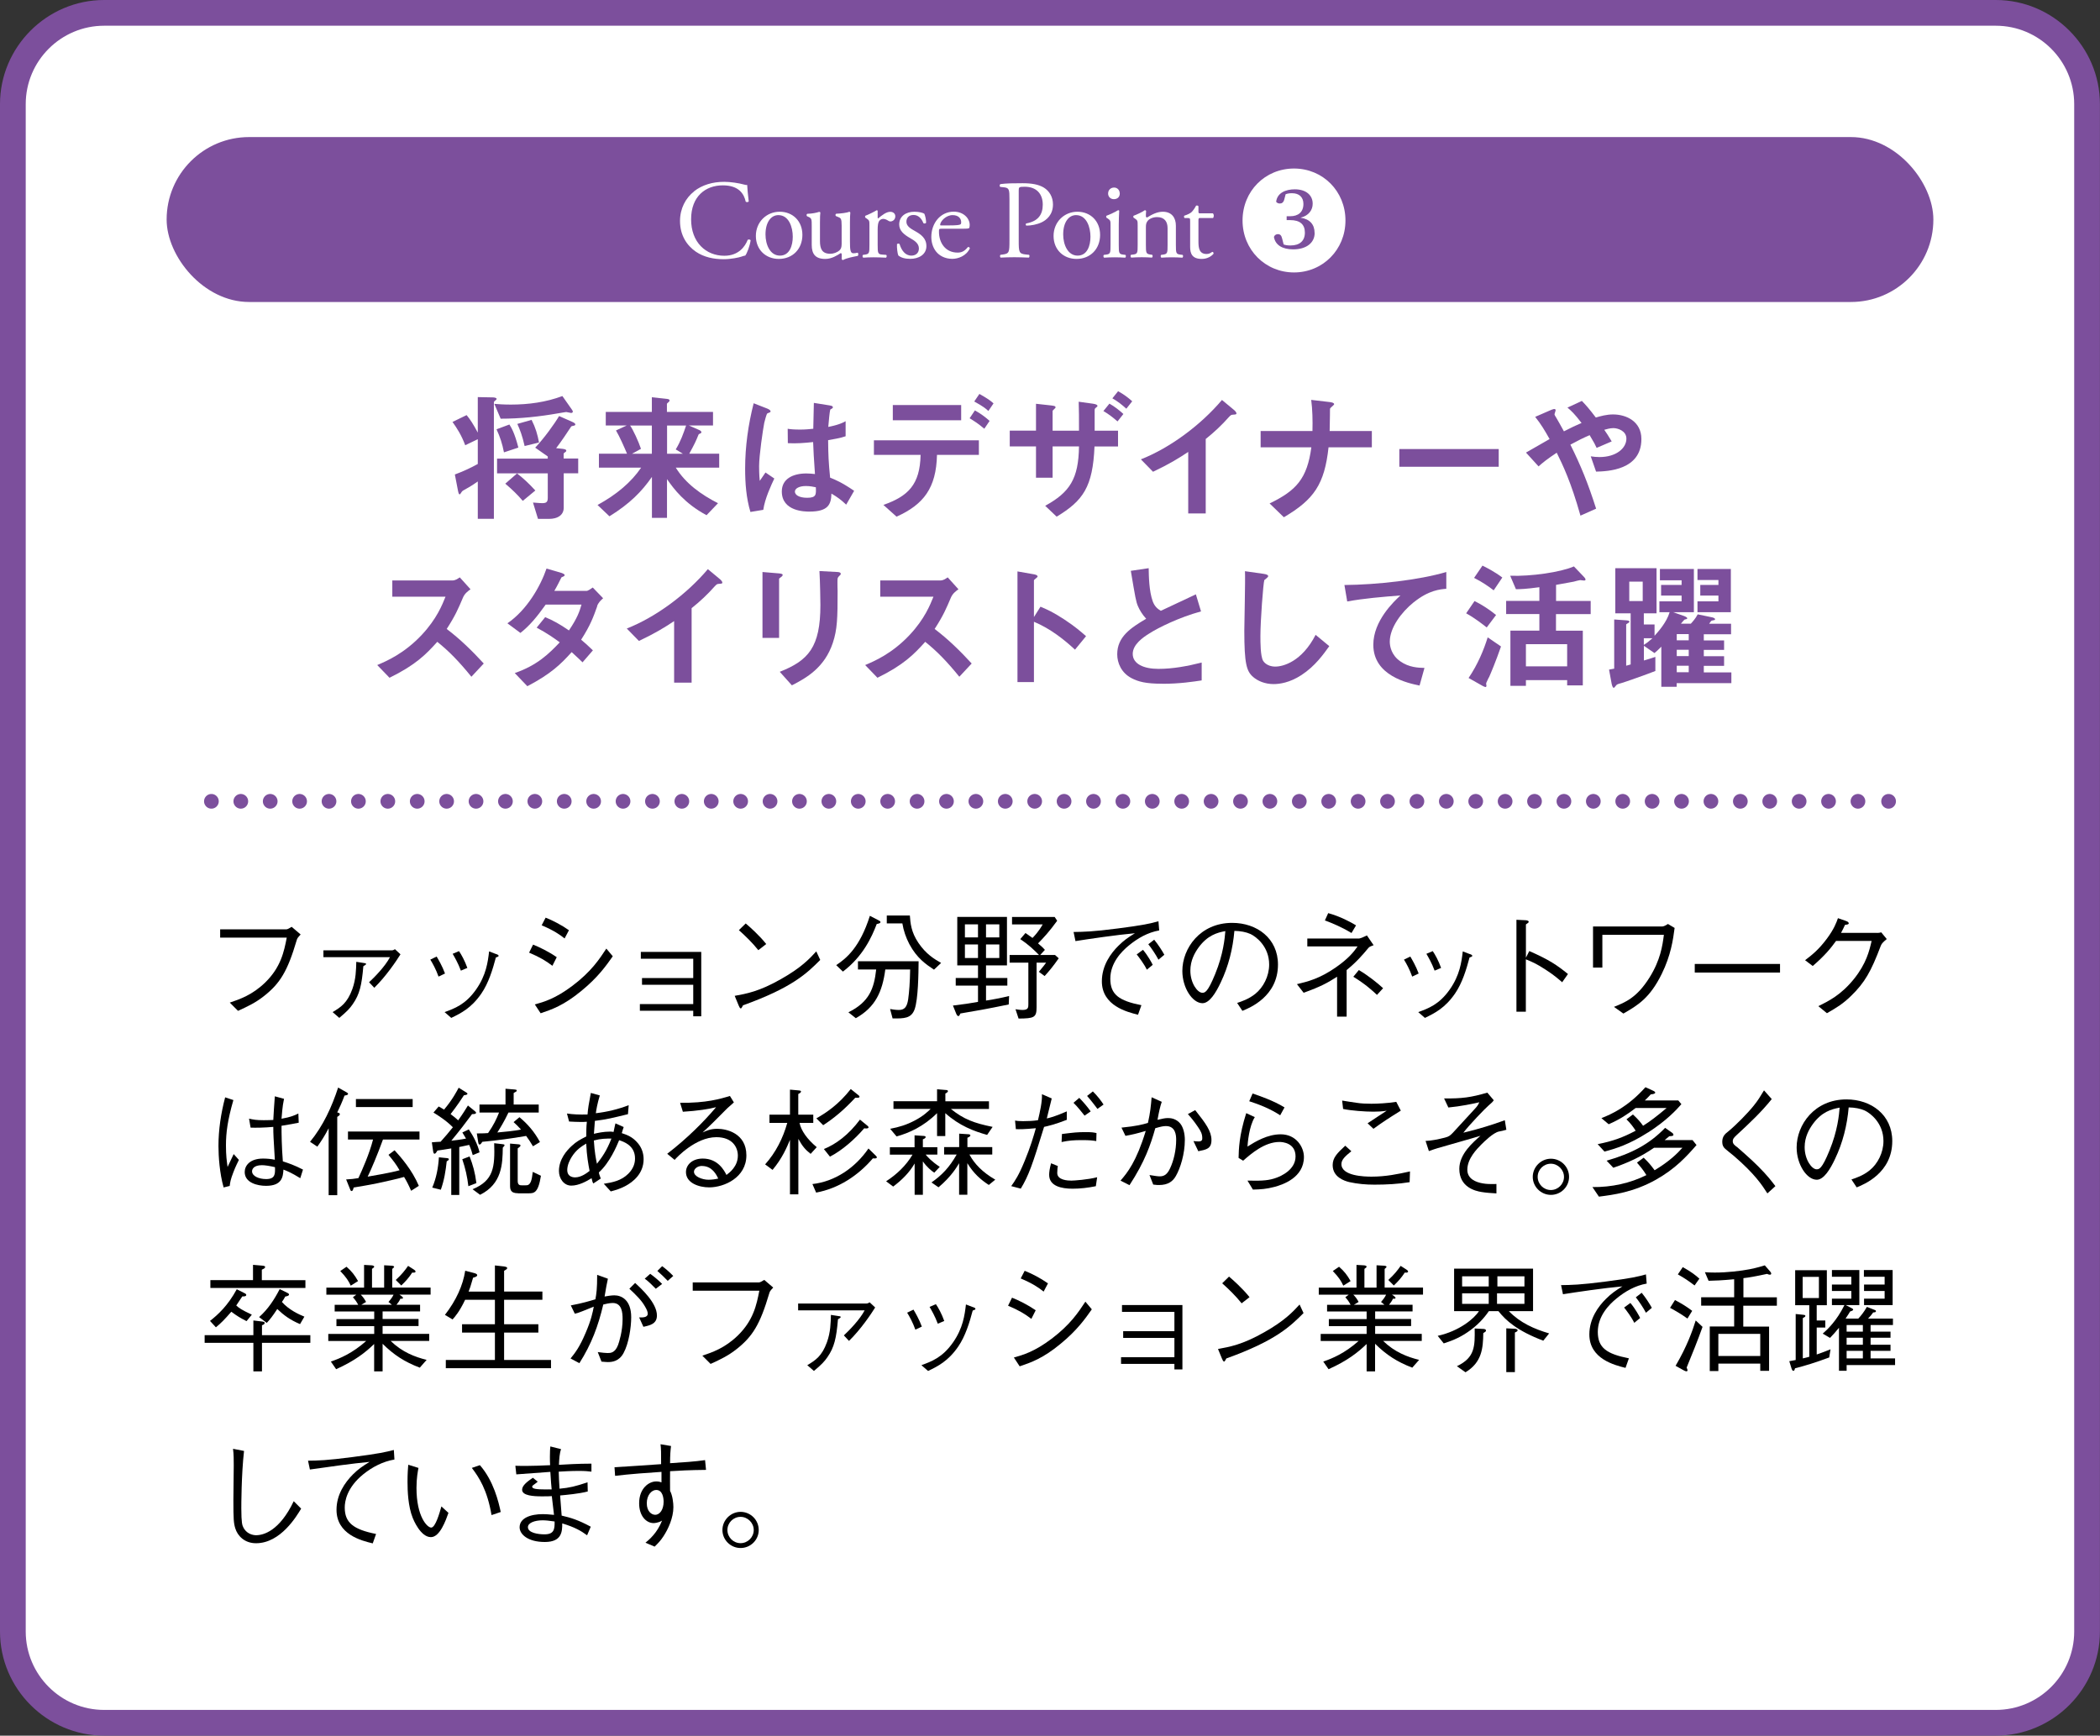 <?xml version="1.0" encoding="UTF-8"?><svg id="_レイヤー_2" xmlns="http://www.w3.org/2000/svg" viewBox="0 0 285.69 236.16"><rect x="0" y="0" width="285.69" height="236.16" fill="#333333" stroke="none"/><defs><style>.cls-1{stroke-dasharray:0 4;}.cls-1,.cls-2{fill:none;stroke:#7c4f9c;stroke-linecap:round;stroke-linejoin:round;stroke-width:2px;}.cls-3{fill:#fff;}.cls-4{fill:#7c4f9c;}</style></defs><g id="_修学館"><path class="cls-3" d="M14.17,1.75h257.34c6.86,0,12.42,5.57,12.42,12.42v207.81c0,6.86-5.57,12.42-12.42,12.42H14.17c-6.86,0-12.42-5.57-12.42-12.42V14.17C1.75,7.32,7.32,1.75,14.17,1.75Z"/><path class="cls-4" d="M271.51,3.5c5.89,0,10.67,4.79,10.67,10.67v207.82c0,5.89-4.79,10.67-10.67,10.67H14.17c-5.89,0-10.67-4.79-10.67-10.67V14.17c0-5.89,4.79-10.67,10.67-10.67h257.34M271.51,0H14.17C6.38,0,0,6.38,0,14.17v207.82c0,7.8,6.38,14.17,14.17,14.17h257.34c7.8,0,14.17-6.38,14.17-14.17V14.17c0-7.8-6.38-14.17-14.17-14.17h0Z"/><path class="cls-4" d="M67.42,54.46c-.11.1-.23.17-.23.29v15.84h-2.19v-5.08c-.46.32-.8.57-1.83,1.14-.23.13-.25.13-.34.25-.21.32-.23.36-.3.36-.13,0-.17-.27-.21-.42l-.44-2.28c.97-.36,2.02-.82,3.12-1.43v-3.37l-1.71.82c-.51-1.37-1.12-2.32-1.73-3.17l1.92-.93c.46.55.89,1.2,1.52,2.38v-4.83l2.03.04c.11,0,.53.02.53.21,0,.08-.08.13-.15.19ZM77.7,56.19c-.09,0-.59-.13-.67-.13s-.91.15-1.05.17c-2.6.46-5.23.74-7.87.74l-.86-2.02c.47.04,1.25.1,2.24.1,2.4,0,4.77-.32,7.02-1.16l1.29,1.84c.04.06.13.19.13.27,0,.17-.19.19-.25.19ZM68.56,61.55c-.23-1.2-.53-2.09-1.01-3.14l1.75-.65c.25.4.7,1.1,1.22,3.14l-1.96.65ZM76.69,64.4v4.68c0,1.06-.91,1.52-1.96,1.52h-1.54l-.68-2.22c1.01.08,1.08.08,1.27.08.51,0,.74-.13.74-.7v-3.35h-6.9v-2.01h6.9v-.29l-1.71-1.2c1.18-1.24,2.61-3.21,3.25-4.3l1.81.8c.3.13.4.25.4.34,0,.11-.08.15-.29.19-.19.04-.23.04-.27.09-.46.7-1.35,2.05-2.05,2.95l.87.09c.27.04.51.08.51.25,0,.09-.06.15-.13.19-.02.02-.23.15-.23.21v.67h1.98v2.01h-1.98ZM71.12,68.15c-.76-.88-1.35-1.46-2.38-2.34l1.6-1.39c.87.67,1.56,1.31,2.49,2.32l-1.71,1.41ZM71.37,60.68c-.32-1.41-.63-2.21-.99-3l1.94-.55c.55,1.1.8,1.96,1.01,3.08l-1.96.48Z"/><path class="cls-4" d="M91.94,63.64c1.35,2.17,3.46,3.67,5.74,4.83l-1.56,1.63c-2.98-1.6-4.45-3.57-5.38-4.91v5.27h-2.05v-5.57c-1.35,1.94-2.95,3.61-5.78,5.36l-1.62-1.54c2.62-1.43,4.6-3.12,5.93-5.08h-5.74v-1.9h3.82c-.34-.82-1.03-2.38-1.5-3.16l1.46-.68h-2.85v-1.84h6.27v-2l2.07.23c.21.02.34.08.34.21,0,.1-.08.17-.17.25-.13.11-.19.17-.19.23v1.08h6.27v1.84h-3.29l1.39.61c.1.04.32.15.32.32,0,.06-.06.11-.13.15-.21.09-.23.09-.27.19-.34.84-.51,1.22-1.25,2.57h4.07v1.9h-5.91ZM88.69,57.9h-2.97c.38.51,1.14,2.15,1.48,3.17l-1.22.67h2.7v-3.84ZM90.75,57.9v3.84h2.15l-.97-.59c.67-1.1,1.03-2.13,1.41-3.25h-2.58Z"/><path class="cls-4" d="M103.84,69.37l-1.75.29c-.57-1.9-.72-3.9-.72-5.89,0-3,.42-5.99,1.16-8.9l1.84.72c.06.02.46.19.46.38,0,.04-.02.1-.08.13s-.3.13-.36.15c-.13.1-.36,1.07-.42,1.29-.17.86-.7,4.43-.7,5.89,0,.21,0,1.22.09,2l.78-1.14,1.2.82c-.42.89-1.29,2.74-1.5,4.26ZM115.11,68.66c-.68-.65-1.2-1.03-2-1.5-.04,1.46-.42,2.45-3,2.45-.55,0-3.75,0-3.75-2.74,0-1.71,1.5-2.45,3.35-2.45.38,0,.78.04,1.16.08-.15-2.26-.21-3.06-.25-4.35-1.24.13-2.26.21-3.44.15l-.02-1.96c.34.06.82.11,1.71.11.72,0,1.24-.06,1.77-.11.04-1.43.04-1.63.08-3.52l2.13.34c.4.06.46.15.46.27,0,.1-.17.19-.36.3-.11.47-.17,1.31-.27,2.36.53-.11,1.63-.34,2.36-.78v2.05c-.78.27-1.77.42-2.38.53.02,2.05.06,2.97.27,5.1.74.3,1.56.63,3.27,1.79l-1.08,1.88ZM109.64,66.13c-.89,0-1.5.32-1.5.76s.55.84,1.67.84c1.25,0,1.22-.44,1.18-1.43-.29-.06-.78-.17-1.35-.17Z"/><path class="cls-4" d="M127.47,61.9c-.1,4.51-1.83,6.75-5.5,8.4l-1.79-1.6c3.35-1.18,4.98-2.74,5.06-6.81h-6.35v-1.98h14.28v1.98h-5.7ZM121.46,57.18v-2.07h9.3v2.07h-9.3ZM133.91,58.34c-.86-.74-1.5-1.12-2-1.43l.72-1.07c.84.48,1.33.84,2,1.43l-.72,1.06ZM134.46,55.92c-.32-.3-.68-.61-1.92-1.29l.7-1.03c1.25.7,1.62,1.01,1.92,1.29l-.7,1.03Z"/><path class="cls-4" d="M148.9,60.74c-.23,5.51-1.54,7.38-5.15,9.56l-1.56-1.48c3.35-1.84,4.54-3.67,4.6-8.08h-3.59v4.26h-2.26v-4.26h-3.57v-2.15h3.57v-3.65l2.09.23c.44.06.57.09.57.27,0,.1-.4.38-.4.48v2.68h3.59c0-1.73,0-2.83-.04-3.94l1.94.27c.4.06.61.15.61.3,0,.06,0,.09-.17.21-.19.15-.21.17-.21.44v2.72h3.18v2.15h-3.19ZM150.93,54.92c.7.4,1.31.87,1.9,1.41l-.8,1.01c-.61-.53-1.22-1.01-1.92-1.41l.82-1.01ZM152.11,53.23c.76.42,1.33.84,1.92,1.37l-.8,1.01c-.59-.53-1.18-1.01-1.9-1.41l.78-.97Z"/><path class="cls-4" d="M167.76,56.42c-.29.02-.32.06-.59.34-.95,1.08-2.01,2.07-3.14,2.97v10.13h-2.38v-8.37c-1.29.86-2.57,1.65-4.79,2.7l-1.65-1.69c3.97-1.56,8.16-4.68,11.03-8.08l1.65,1.37c.08.06.32.3.32.46,0,.13-.08.15-.46.17Z"/><path class="cls-4" d="M180.74,60.85c-.55,5.06-1.98,7.11-6.08,9.53l-1.94-1.88c3.63-1.75,5.11-3.37,5.68-7.64h-6.9v-2.21h7.05c.04-1.39,0-3-.17-4.24l2.55.3c.27.04.57.1.57.29,0,.1-.46.44-.53.55-.04.06-.04.15-.04.93,0,.04-.02,1.18-.04,2.17h5.74v2.21h-5.89Z"/><path class="cls-4" d="M190.37,63.51v-2.41h13.52v2.41h-13.52Z"/><path class="cls-4" d="M217.13,64.16l-.72-2.07c.38.06.8.1,1.18.1,2.28,0,3.67-1.2,3.67-2.51,0-1.05-1.16-1.43-1.77-1.43-.44,0-.97.15-1.24.23.27.36.57.86,1.01,1.58l-2.05.88c-.17-.38-.36-.76-.95-1.73-.93.4-1.46.67-2.62,1.29,1.43,2.89,2.36,5.15,3.5,8.71l-2.13.95c-1.29-4.6-2.42-6.92-3.23-8.56-1.29.86-1.86,1.31-2.47,1.86l-1.71-1.88c.27-.15.57-.32,3.21-1.84-.65-1.16-1.18-2.05-1.96-3.02l2.02-.88c.23-.09.76-.36.76-.02,0,.09-.15.47-.15.57,0,.08.19.36.25.47.13.19.7,1.24,1.03,1.83,1.03-.53,1.6-.8,2.4-1.14-.95-1.24-1.41-1.67-1.92-2.09l1.96-.91c.55.57.97,1.03,1.9,2.26.65-.19,1.46-.42,2.34-.42,1.81,0,3.86.95,3.86,3.35,0,4.26-4.66,4.39-6.14,4.43Z"/><path class="cls-4" d="M64.13,92.08c-1.73-2.13-3.08-3.5-4.64-4.75-1.52,1.69-2.93,3.14-6.5,4.89l-1.67-1.73c1.24-.53,3.65-1.54,6.06-4.11,2.05-2.19,2.79-4.11,3.23-5.19h-7.24v-2.21h8.19c.36,0,.65-.19.99-.42l1.46,1.62c-.38.27-.8.59-1.03,1.14-.65,1.52-1.01,2.4-2.21,4.26,1.84,1.39,3.48,3,5.04,4.7l-1.69,1.81Z"/><path class="cls-4" d="M81.25,82.48c-.53,1.48-.91,2.57-2.19,4.56.48.4.93.8,1.6,1.45l-1.41,1.63c-.32-.3-.68-.68-1.48-1.39-1.46,1.63-2.83,2.97-6.03,4.64l-1.71-1.79c3.08-1.06,4.7-2.68,6.12-4.18-.8-.59-1.69-1.22-3.14-2l1.16-1.43c1.14.49,1.92.91,3.23,1.81,1.14-1.69,1.44-2.57,1.71-3.52h-4.87c-1.25,1.75-2.19,2.87-3.44,3.86l-1.77-1.31c2.68-1.83,4.51-5.08,5.32-7.45l2.09.61c.11.04.38.15.38.29,0,.11-.17.19-.44.3-.23.46-.59,1.2-.97,1.84h4.37c.23,0,.57-.27.86-.46l1.41,1.46c-.34.29-.67.63-.82,1.07Z"/><path class="cls-4" d="M97.82,79.44c-.29.02-.32.06-.59.34-.95,1.08-2.01,2.07-3.14,2.97v10.13h-2.38v-8.37c-1.29.86-2.57,1.65-4.79,2.7l-1.65-1.69c3.97-1.56,8.16-4.68,11.03-8.08l1.65,1.37c.08.06.32.3.32.46,0,.13-.08.15-.46.17Z"/><path class="cls-4" d="M106.29,78.49c-.29.21-.3.23-.3.29v8.02h-2.26v-8.97l2.26.19c.15.02.49.04.49.21,0,.09-.11.19-.19.27ZM114.18,78.36c-.25.25-.25.3-.25.84-.02.17.02,1.03.02,1.22,0,3.71-.04,5.21-.65,7.05-1.12,3.37-3.59,4.77-5.57,5.78l-1.65-1.84c3.9-1.54,5.53-3.35,5.53-9.09,0-.46-.04-3.1-.13-4.62l2.43.13c.09,0,.47.02.47.25,0,.06-.02.13-.21.29Z"/><path class="cls-4" d="M130.51,92.08c-1.73-2.13-3.08-3.5-4.64-4.75-1.52,1.69-2.93,3.14-6.5,4.89l-1.67-1.73c1.24-.53,3.65-1.54,6.06-4.11,2.05-2.19,2.79-4.11,3.23-5.19h-7.24v-2.21h8.19c.36,0,.65-.19.99-.42l1.46,1.62c-.38.27-.8.59-1.03,1.14-.65,1.52-1.01,2.4-2.21,4.26,1.84,1.39,3.48,3,5.04,4.7l-1.69,1.81Z"/><path class="cls-4" d="M146.25,88.4c-1.41-1.31-3.31-2.85-5.59-3.8v8.21h-2.24v-15.06l2.28.4c.06.02.46.08.46.3,0,.11-.5.42-.5.51v5l.89-1.41c.97.42,1.6.67,3.23,1.73,1.5.99,2.21,1.62,2.97,2.28l-1.5,1.83Z"/><path class="cls-4" d="M158.11,93.03c-2.24,0-3.23-.27-4.18-.76-1.37-.72-1.94-2.05-1.94-3.25,0-2.38,1.84-3.59,3.94-4.83-.53-.57-.89-1.18-1.12-1.71-.27-.63-.36-1.18-.97-4.81l2.43-.36c.02,1.06.04,3.08.55,4.51.27.72.67,1.03,1.1,1.29,2.19-1.03,2.43-1.14,4.77-2.24l.7,2.32c-3,.82-5.82,2.22-7.03,3-.86.53-2.26,1.5-2.26,2.78,0,1.37,1.5,2.04,3.5,2.04s3.96-.38,5.88-.86v2.43c-1.14.17-2.98.46-5.36.46Z"/><path class="cls-4" d="M177.04,91.86c-1.6,1.04-2.98,1.22-3.78,1.22-1.2,0-2.17-.44-2.78-.97-.89-.78-1.2-1.75-1.2-6.31,0-1.16.15-6.81.09-8.08l2.53.36c.46.06.63.19.63.3,0,.15-.23.3-.53.55-.15.49-.53,5.51-.53,7.6,0,.88,0,2.72.36,3.37.04.06.46.8,1.67.8,1.06,0,3.61-.67,5.48-4.32l1.86,1.54c-.78,1.08-1.92,2.72-3.8,3.94Z"/><path class="cls-4" d="M192.32,81.95c-1.67,1.35-3.25,3.46-3.25,5.36,0,.65.23,1.83,1.41,2.66,1.2.86,2.51.89,3.31.91l-.67,2.4c-1.54-.32-6.29-1.31-6.29-5.55,0-3.25,2.79-5.88,3.69-6.71-2.42.19-4.98.4-7.24.82l-.38-2.24c4.47-.04,10.15-.68,13.86-1.77v2.28c-.82.08-2.36.17-4.43,1.84Z"/><path class="cls-4" d="M202.25,85.37c-.46-.36-1.6-1.27-2.79-1.92l1.14-1.67c1.03.51,2.02,1.16,2.93,1.9l-1.27,1.69ZM202.54,92.18c-.34.7-.36.76-.36.86,0,.04.04.23.04.27,0,.15-.1.17-.13.17-.08,0-.25-.08-.42-.17l-1.88-1.06c1.25-1.84,2.07-3.82,2.6-5.53l1.81,1.24c-.68,1.98-1.44,3.78-1.65,4.24ZM203.2,80.32c-.63-.49-1.56-1.14-2.66-1.69l1.14-1.67c.55.27,1.67.84,2.7,1.62l-1.18,1.75ZM211.68,83.55v2.26h3.65v7.45h-2.13v-.72h-5.61v.78h-2.11v-7.51h3.94v-2.26h-4.52v-1.79h4.52v-1.86c-1.86.25-2.6.27-3.19.27l-.78-1.83c2.81.1,6.84-.47,8.67-1.27l1.33,1.39c.08.08.25.25.25.4,0,.11-.11.13-.21.13s-.49-.06-.51-.06c-.11,0-.74.17-.87.21-.27.04-1.29.25-2.42.44v2.19h4.71v1.79h-4.71ZM213.2,87.65h-5.61v3.02h5.61v-3.02Z"/><path class="cls-4" d="M228.1,92.94v.51h-2.09v-5.46c-.48.49-.67.65-.93.87l-1.44-.99v2c1.06-.32,1.18-.36,1.56-.49v1.92c-1.16.46-4.28,1.56-4.64,1.65-.59.15-.63.21-.74.36-.19.25-.21.27-.29.27-.17,0-.25-.46-.27-.51l-.36-1.96c.25-.04.49-.08.7-.13v-6.69l1.54.11c.34.02.53.06.53.19,0,.09-.13.17-.21.21-.15.09-.23.13-.23.19v5.59c.21-.06.38-.11.61-.17v-6.96h-2.09v-6.14h5.61v6.14h-1.73v1.52h1.46v1.54c.49-.55,1.65-1.83,2.05-3.21h-1.39v-1.48h3.02v-.78h-2.79v-1.45h2.79v-.63h-2.95v-1.54h4.62v5.88h-2.81l1.45.51c.17.06.46.19.46.32,0,.04-.04.08-.08.1-.04.02-.27.06-.3.08-.04.02-.32.36-.48.55h1.35c.17-.19.65-.7.93-1.27l1.92.4c.09.02.44.09.44.27,0,.06-.02.08-.06.1-.06.02-.34.08-.4.09-.08.02-.29.36-.34.42h2.98v1.43h-3.71v.84h2.76v1.29h-2.76v.86h2.76v1.31h-2.76v.89h3.75v1.46h-7.45ZM223.48,79.14h-1.83v2.64h1.83v-2.64ZM223.63,86.84v.91c.36-.23.65-.44,1.18-.91h-1.18ZM229.74,86.28h-1.63v.84h1.63v-.84ZM229.74,88.41h-1.63v.86h1.63v-.86ZM229.74,90.58h-1.63v.89h1.63v-.89ZM230.93,83.3v-1.48h2.85v-.78h-2.47v-1.45h2.47v-.67h-2.85v-1.5h4.54v5.88h-4.54Z"/><path d="M29.95,127.57v-1.12h9.02c.13,0,.43-.16.71-.34l1.22,1.04c-.42.46-.46.51-.54.79-1.25,4.23-2.26,5.85-4.41,7.56-1.15.91-2.12,1.38-3.57,2.04l-1.12-1.12c1.33-.45,3.06-1.03,4.82-2.74,2.13-2.08,2.56-4.2,2.93-6.1h-9.05Z"/><path d="M53.31,129.31c.18,0,.32-.1.42-.16l.75.7c-.54.88-1.97,3-3.56,4.55l-.71-.75c.75-.69,2.2-2.18,2.84-3.41h-9.05v-.93h9.31ZM45.25,137.71c1.11-.66,1.99-1.23,2.68-3.12.5-1.39.51-2.64.54-3.72l.83.13c.45.06.5.06.5.18q0,.08-.37.29c-.22,2.58-.5,3.81-1.44,5.16-.4.58-.77.98-1.83,1.87l-.91-.79Z"/><path d="M59.4,130.15c.24.4.77,1.3,1.14,2.31l-.88.42c-.35-.99-.82-1.83-1.12-2.31l.87-.42ZM60.49,137.71c1.36-.5,2.85-1.03,4.29-3.09,1.36-1.94,1.59-3.72,1.76-5.17l.83.32c.37.11.46.19.46.27,0,.11-.05.13-.37.24-.42,1.59-.99,3.48-1.97,4.9-1.35,1.97-2.77,2.68-4.1,3.32l-.91-.79ZM62.44,129.41c.32.45.8,1.33,1.14,2.29l-.88.37c-.38-1.03-.9-1.92-1.12-2.29l.87-.37Z"/><path d="M72.52,128.53c.87.34,2.12.95,3.22,1.71l-.59,1.17c-.91-.69-1.67-1.15-3.17-1.79l.54-1.09ZM83.36,130.12c-.88,1.25-1.99,2.84-4.25,4.69-2.4,1.99-4.05,2.55-5.56,3.06l-.79-1.2c1.25-.35,2.8-.79,5.13-2.55,2.53-1.91,3.64-3.59,4.6-5.05l.87,1.04ZM74.23,124.86c.96.38,2.13.98,3.17,1.71l-.59,1.12c-.71-.56-1.44-1.07-3.12-1.79l.54-1.04Z"/><path d="M87.05,137.53v-.91h7.26v-2.63h-6.97v-.91h6.97v-2.63h-7.13v-.93h8.22v8.76h-1.09v-.75h-7.26Z"/><path d="M111.59,130.61c-1.79,1.79-3.75,3.75-10.51,6.18-.02.03-.19.42-.29.42-.13,0-.21-.19-.3-.4l-.54-1.31c1.59-.29,3.33-.59,6.28-2.27,2.79-1.57,3.91-2.79,4.82-3.78l.54,1.17ZM103.16,129.28c-.79-.99-1.7-1.88-2.64-2.72l.93-.91c.5.42,1.86,1.62,2.79,2.8l-1.07.83Z"/><path d="M119.27,125.73c-.66,1.75-1.87,4.41-4.6,6.47l-.91-.88c1.36-.9,3.22-2.4,4.58-6.71l1.12.58c.21.11.32.16.32.27,0,.16-.18.19-.51.27ZM124.43,137.32c-.45,1.27-1.46,1.27-3,1.25l-.34-1.28c.29.05.72.13,1.19.13.77,0,1.11-.4,1.27-1.44.14-1.01.24-2.31.27-4.07h-3.38c-.4,3.04-1.36,5.14-4.01,6.63l-1.01-.8c2.85-1.41,3.49-3.24,3.78-5.83h-2.48v-1.12h8.25c-.02,1.79-.05,5.09-.54,6.54ZM127.07,131.94c-1.07-.71-2.32-1.54-3.36-3.48-.46-.88-.79-1.83-.95-2.82h-2.12v-1.07h3.14c.08,1.03.16,2.24,1.17,3.73,1.03,1.52,2.16,2.2,3.08,2.72l-.96.91Z"/><path d="M137.23,136.67c-2.95.61-4.47.88-6.58,1.23-.05.1-.13.35-.26.35-.16,0-.24-.19-.29-.29l-.46-1.14c1.38-.16,2.29-.3,3.41-.5v-2.21h-3.03v-1.04h3.03v-1.71h-2.82v-6.6h6.76v6.6h-2.85v1.71h2.9v1.04h-2.9v2.03c1.41-.22,2.12-.37,3.14-.62l-.05,1.14ZM133.05,125.77h-1.78v1.78h1.78v-1.78ZM133.05,128.51h-1.78v1.84h1.78v-1.84ZM135.95,125.77h-1.81v1.78h1.81v-1.78ZM135.95,128.51h-1.81v1.84h1.81v-1.84ZM142.12,132.81l-.79-.58c.62-.75.79-.96.99-1.25h-1.3v6.07c0,1.41-.34,1.52-2.45,1.54l-.42-1.27c.21.03.64.1.96.1.79,0,.79-.35.79-.8v-5.64h-2.55v-1.04h4c-.74-.74-1.36-1.36-2.55-2.16l.71-.83c.4.27.5.34.95.67.26-.26.83-.85,1.39-1.84h-4.17v-1.01h5.8l.34.51c-1.03,1.43-1.84,2.31-2.6,3.08.62.54.69.61.93.88l-.64.7h2.02l.5.45c-.79,1.14-1.39,1.84-1.92,2.42Z"/><path d="M146.05,126.81c1.39-.02,2.55-.03,6.02-.48,3.57-.46,4.41-.67,5.53-.98l.1,1.25c-1.55.27-2.93,1.06-4.13,2.05-.98.8-2.52,2.36-2.52,4.52s1.19,3,4.23,3.6l-.46,1.3c-1.47-.37-4.92-1.22-4.92-4.55,0-2.16,1.23-3.83,2.26-4.84.74-.74,1.33-1.14,2.24-1.7-2.48.22-6.34.79-8.09,1.07l-.26-1.25ZM155.49,129.23c.69.82,1.19,1.76,1.33,2.05l-.8.66c-.37-.77-1.06-1.68-1.38-2.08l.85-.62ZM157.02,127.86c.58.71,1.09,1.52,1.38,2.05l-.8.67c-.37-.71-1.01-1.65-1.38-2.1l.8-.62Z"/><path d="M168.32,136.46c.61-.21,1.55-.51,2.45-1.23,1.09-.87,1.89-2.4,1.89-3.99,0-2.47-1.79-3.8-2.53-4.15-.59-.27-1.38-.42-2.2-.43-.21,2.42-.8,4.81-1.86,7.02-.67,1.43-1.54,2.82-2.48,2.82-1.35,0-2.74-2.07-2.74-4.39,0-3.08,2.42-6.54,6.78-6.54,3.37,0,6.23,2.11,6.23,5.67,0,4.36-3.88,5.91-4.84,6.3l-.71-1.07ZM163.05,128.93c-.51.71-1.11,1.75-1.11,3.14,0,1.71.98,3.01,1.62,3.01.34,0,.72,0,1.76-2.56,1.11-2.71,1.3-4.85,1.38-5.83-1.14.21-2.44.58-3.65,2.24Z"/><path d="M181.9,132.9c-1.3.83-2.23,1.35-4.55,2.18l-.91-1.17c1.47-.35,3.08-.75,5.27-2.27,1.81-1.25,2.52-2.21,2.98-2.87h-6.84v-1.07h7.02c.21,0,.95-.35,1.09-.42l.91,1.33c-.51.19-.58.21-.75.42-.69.83-1.54,1.84-2.92,2.96v6.34h-1.3v-5.43ZM180.68,124.24c1.68.46,3.11,1.25,3.8,1.67l-.62,1.04c-1.36-.82-2.63-1.35-3.62-1.71l.45-.99ZM184.86,131.99c1.19.69,2.58,1.79,3.3,2.47l-.83.91c-.67-.62-1.55-1.44-3.22-2.47l.75-.91Z"/><path d="M191.86,130.15c.24.4.77,1.3,1.14,2.31l-.88.42c-.35-.99-.82-1.83-1.12-2.31l.87-.42ZM192.95,137.71c1.36-.5,2.85-1.03,4.29-3.09,1.36-1.94,1.59-3.72,1.76-5.17l.83.32c.37.11.46.19.46.27,0,.11-.05.13-.37.24-.42,1.59-.99,3.48-1.97,4.9-1.35,1.97-2.77,2.68-4.1,3.32l-.91-.79ZM194.91,129.41c.32.45.8,1.33,1.14,2.29l-.88.37c-.38-1.03-.9-1.92-1.12-2.29l.87-.37Z"/><path d="M208.06,129.41c2.72,1.19,3.8,1.94,5.25,3.12l-.79,1.12c-.48-.42-1.09-.96-2.2-1.68-1.28-.85-2.02-1.15-2.74-1.44v7.13h-1.28v-12.51l1.22.06c.08,0,.45.02.45.22,0,.1-.13.18-.38.35v4.53l.46-.91Z"/><path d="M217.99,127.2v4.45h-1.27v-5.59h9.44c.14,0,.45-.13.75-.34l.91.54c-.21,1.6-.51,3.73-1.75,6.25-1.62,3.3-3.27,4.28-5.22,5.4l-1.28-.91c1.55-.62,3.11-1.25,4.82-3.97,1.52-2.42,1.78-4.39,1.97-5.83h-8.38Z"/><path d="M230.56,132.33v-1.17h11.6v1.17h-11.6Z"/><path d="M255.35,126.94c.24,0,.34-.02.58-.08l.75.91c-.62.51-.71.67-.83.96-1.31,3.46-2.16,4.97-4.04,6.79-1.09,1.06-1.89,1.55-3.27,2.34l-1.17-.96c1.41-.69,3.09-1.52,4.85-3.7,1.68-2.1,2.08-3.8,2.4-5.17h-4.84c-.7.96-1.44,1.91-3.17,3.41l-1.04-.79c.88-.67,1.84-1.41,2.98-2.95.98-1.33,1.27-2.15,1.49-2.77l1.15.4c.3.11.32.27.32.3,0,.14-.21.18-.51.21-.16.35-.32.69-.54,1.09h4.89Z"/><path d="M30.42,161.56c-.54-1.89-.7-4.23-.7-5.62,0-2.24.34-4.47.91-6.63l1.12.37c-.79,2.74-1.01,4.45-1.01,6.15,0,1.44.11,2.13.22,2.95.13-.27.72-1.51.83-1.75l.71.79c-.16.34-.42.82-.74,1.65-.42,1.09-.45,1.41-.51,1.89l-.83.21ZM40.85,160.31c-1.22-.75-1.75-.96-2.29-1.17-.06.99-.19,2.21-2.37,2.21-1.14,0-2.9-.4-2.9-1.88,0-.83.66-1.83,2.5-1.83.53,0,1.09.05,1.6.16-.18-3.06-.21-3.41-.21-4.47-1.17.11-2.45.13-3.09.1l-.21-1.22c.59.13.96.21,2,.21.64,0,.95-.02,1.3-.03.03-.77.13-2.15.21-3.22l1.25.34c-.24,1.09-.3,2.32-.34,2.71,1.27-.22,1.83-.48,2.29-.71l.05,1.25c-.56.11-1.17.24-2.34.42,0,1.15.02,2.79.18,4.84.8.26,1.55.51,2.74,1.12l-.37,1.17ZM35.64,158.54c-1.2,0-1.35.61-1.35.83,0,.66.93,1.06,1.92,1.06,1.22,0,1.23-.67,1.2-1.62-.75-.18-1.39-.27-1.78-.27Z"/><path d="M42.17,155.37c1.78-2.16,2.96-4.73,3.83-7.39l1.14.64c.18.1.21.18.21.21,0,.16-.22.19-.48.24-.35.93-.61,1.51-.99,2.29.27.08.35.11.35.24s-.08.19-.35.37v10.65h-1.17v-9.1c-.54,1.03-.95,1.67-1.54,2.5l-.99-.66ZM55.93,162.02c-.35-.8-.61-1.31-.96-1.88-.87.27-2.58.62-3.59.85-1.23.26-2.52.46-3.27.59-.02.11-.1.48-.27.48-.11,0-.18-.13-.19-.19l-.56-1.39c.66-.03,1.06-.08,1.67-.18.54-1.17,1.49-3.3,1.99-5.25h-3.41v-1.09h9.73v1.09h-4.97c-.75,2.07-1.62,4.12-2.08,5.05.29-.05,3.22-.54,4.34-.87-.51-.87-.83-1.27-1.51-2.1l.83-.62c.87.95,2.39,2.69,3.3,4.84l-1.04.67ZM48.42,150.63v-1.09h7.72v1.09h-7.72Z"/><path d="M59.67,150.55c.26.14.48.26.74.43,1.14-1.35,1.75-2.53,1.99-2.98l.98.61c.13.08.21.13.21.21,0,.14-.19.16-.48.21-.27.42-.87,1.35-1.81,2.56.35.27.71.54,1.03.85.66-.91,1.07-1.6,1.33-2.02l.91.74c.16.13.19.18.19.24,0,.18-.26.19-.54.19-.91,1.23-1.59,2.13-2.82,3.62.48-.05,1.25-.14,2-.29-.26-.43-.32-.54-.5-.83l.88-.42c.64.96,1.19,2,1.46,3.12l-.93.38c-.1-.37-.21-.77-.48-1.39-.21.05-1.07.22-1.35.29v6.52h-1.09v-6.33c-1.06.18-1.35.21-1.88.29-.13.22-.24.43-.4.43-.11,0-.14-.13-.18-.3l-.18-1.25c.19-.02,1.01-.08,1.19-.08.71-.79,1.01-1.15,1.67-1.97-.91-.93-2.1-1.67-2.64-2l.71-.83ZM58.8,161.6c.56-1.3.82-2.71.91-4.13l1.11.11c.14.02.24.05.24.14,0,.13-.13.21-.29.3-.13,1.25-.34,2.58-.8,3.86l-1.17-.29ZM63.88,157.34c.45,1.14.75,2.2.93,3.64l-1.09.42c-.16-1.33-.4-2.4-.83-3.67l.99-.38ZM64.3,161.81c2.88-1.19,3.03-3.03,2.93-6.26l1.12.13c.08,0,.29.03.29.14,0,.05-.02.1-.24.34-.03,2.21-.1,4.93-3.09,6.41l-1.01-.75ZM64.89,154.22c.88,0,1.11-.02,1.51-.05.77-1.11,1.15-1.92,1.49-2.79h-2.66v-1.09h3.54v-2.15l1.23.1c.18.02.3.03.3.14s-.03.13-.42.34v1.57h3.41v1.09h-4.12c-.59,1.25-1.11,2.08-1.51,2.71.69-.06,2.45-.22,3.22-.4-.46-.5-.58-.62-1.01-1.01l.8-.67c1.11.93,1.99,1.92,2.79,3.38l-.95.58c-.37-.62-.61-.98-.93-1.41-1.97.35-3.97.61-5.96.8-.14.22-.24.37-.38.37-.08,0-.13-.05-.18-.3l-.19-1.2ZM70.48,162.36c-1.09,0-1.09-.58-1.09-1.15v-5.61l1.15.1c.19.02.27.08.27.16,0,.11-.11.21-.38.4v4.44c0,.58.34.58.56.58h.48c.27,0,.56,0,.77-.56.1-.27.18-.72.24-1.27l1.11.53c-.38,2.39-.95,2.39-1.73,2.39h-1.38Z"/><path d="M80.72,161.03c-.11-.18-.14-.27-.24-.72-.69.43-1.75,1.01-2.76,1.01s-1.68-.96-1.68-1.99c0-1.59,1.06-2.8,1.76-3.43.62-.58,1.14-.85,1.96-1.27,0-.67,0-1.33.08-2-.4.03-.56.03-.77.03-.43,0-1.22-.03-1.65-.06l-.29-1.09c.88.13,1.67.16,2.8.13.06-.79.16-1.41.45-2.93l1.22.34c-.34,1.11-.48,1.97-.54,2.42,1.54-.18,3-.53,4.47-1.09l-.1,1.22c-2.18.53-2.87.71-4.5.91-.05.7-.08,1.22-.13,1.76.46-.11,1.3-.3,2.21-.3.19,0,.29.02.46.05.21-.96.22-1.07.26-1.17l1.12.5c-.13.37-.16.48-.26.83.66.22,1.46.48,2.2,1.38.5.59.77,1.35.77,2.16,0,2-1.47,3.11-2.45,3.64-.71.38-1.25.54-2.02.75l-.95-1.04c1.23-.19,2.39-.42,3.35-1.38.71-.72.9-1.44.9-2.07,0-1.79-1.59-2.29-2.16-2.48-.34.82-1.27,3.04-2.76,4.39.03.18.05.29.26.83l-1.01.67ZM79.75,155.6c-.62.38-1.33.8-1.97,1.81-.26.42-.61,1.09-.61,1.81s.53.98,1.07.98c.83,0,1.59-.59,1.97-.88-.18-.95-.38-1.99-.46-3.72ZM83.18,154.92c-.75,0-1.44,0-2.39.26.1,1.67.29,2.53.42,3.17.7-.91,1.31-1.73,1.97-3.43Z"/><path d="M92.54,150.05c3.52.05,5.5-.54,6.76-.93l.54.88c-.14.13-.79.69-.9.8-1.46,1.47-2.31,2.34-3.36,3.29.53-.24,1.07-.5,2.02-.5,1.19,0,3.94.58,3.94,3.61s-3.03,4.36-5.06,4.36c-1.38,0-3.16-.58-3.16-2.08,0-.96.83-1.84,2.29-1.84,2.07,0,2.92,1.63,3.22,2.23.43-.32,1.55-1.17,1.55-2.63,0-1.09-.69-2.51-2.93-2.51-2.82,0-5.42,2.79-5.67,3.09l-1.01-.83c2.77-2.13,5.05-4.44,6.65-6.34-.88.24-2.58.51-4.52.62l-.37-1.2ZM95.52,158.64c-.67,0-1.11.43-1.11.79,0,.67,1.15,1.09,1.97,1.09.45,0,.9-.06,1.33-.16-.24-.51-.82-1.71-2.2-1.71Z"/><path d="M108.77,152.79c.22,1.04,1.01,2.19,2.34,3.3l-.83.91c-.74-.58-1.14-1.07-1.67-2.04v7.55h-1.14v-7.42c-.42,1.01-1.04,2.5-2.37,4.09l-1.01-.75c1.44-1.6,2.43-3.56,3.01-5.64h-2.42v-1.12h2.79v-3.41l1.23.11c.13.02.27.03.27.14,0,.18-.26.29-.37.34v2.82h2.04v1.12h-1.88ZM110.51,161.11c3.09-.34,5.83-2.21,7.64-4.84l1.01.99c.11.11.13.16.13.21,0,.19-.37.16-.54.14-2.02,2.36-4.68,4.1-7.72,4.66l-.51-1.17ZM111.06,152.17c1.36-.77,3.06-1.91,4.68-3.99l1.06.85s.13.1.13.18c0,.18-.22.16-.58.16-1.68,1.79-2.9,2.77-4.36,3.73l-.93-.93ZM112.07,156.35c1.65-.66,3.38-1.94,4.92-4.01l1.04.85s.13.11.13.19c0,.22-.46.16-.59.14-1.23,1.44-2.98,3-4.66,3.86l-.83-1.04Z"/><path d="M125.93,157.1c.26.3.72.87,1.92,1.67l-.75.79c-.34-.21-1.07-.82-1.55-1.54v4.55h-1.12v-4.26c-.72,1.25-1.76,2.27-2.92,3.14l-.96-.72c1.44-.93,2.71-2.13,3.59-3.62h-3.08v-1.01h3.36v-1.62l1.25.08c.08,0,.26.03.26.14,0,.16-.21.26-.38.32v1.07h1.97v1.01h-1.59ZM129.35,150.88c1.75,1.41,3.17,1.94,5.69,2.45l-.75,1.09c-1.78-.5-3.76-1.23-5.69-2.96v3.12h-1.12v-3.12c-1.84,1.83-3.83,2.71-5.51,3.17l-.87-1.04c1.25-.24,2.23-.54,3.33-1.12,1.2-.62,1.86-1.28,2.18-1.59h-5.06v-1.04h5.93v-1.63l1.19.1c.11,0,.29.03.29.14,0,.16-.21.27-.35.34v1.06h5.93v1.04h-5.17ZM131.89,157.1c.66,1.25,1.79,2.42,3.51,3.41l-.88.72c-1.11-.72-2.07-1.57-2.92-2.96v4.29h-1.12v-4.29c-.3.51-1.06,1.81-2.8,3.28l-.96-.66c1.41-.98,2.44-2.05,3.43-3.8h-1.71v-1.01h2.05v-1.83l1.22.08c.1,0,.3.02.3.16,0,.16-.26.26-.4.32v1.27h3.38v1.01h-3.09Z"/><path d="M138.08,152.47c.29.05.5.08,1.11.08.66,0,1.38-.03,2.02-.13.26-1.09.59-2.55.54-3.54l1.33.58c-.11.43-.58,2.32-.67,2.72.43-.1.99-.21,2.72-.96v1.15c-1.65.64-2.52.83-3.09.96-1.6,5.21-2.1,6.63-3.17,8.4l-1.3-.34c.53-.75,1.03-1.47,1.83-3.43.77-1.86,1.19-3.28,1.52-4.45-1.71.16-2.21.14-2.72.13l-.11-1.17ZM143.91,158.64c-.03.18-.08.51-.08.96,0,.98,1.44,1.04,1.92,1.04.35,0,2.26-.13,3.51-.46l-.18,1.22c-1.04.21-2.1.34-3.16.34-1.52,0-3.19-.35-3.19-1.89,0-.34.06-.83.26-1.57l.91.37ZM144.46,154.3c1.68-.21,2.08-.26,3.3-.26.83,0,1.03.05,1.41.13l-.03,1.09c-.51-.08-.83-.13-1.95-.13s-1.78.05-2.77.26l.05-1.09ZM146.83,149.38c.54.56,1.06,1.15,1.55,1.84l-.83.58c-.26-.32-.98-1.25-1.51-1.75l.79-.67ZM148.67,148.5c.64.62,1.12,1.27,1.46,1.79l-.83.59c-.11-.14-.91-1.22-1.41-1.76l.79-.62Z"/><path d="M152.58,153.43c2.07-.21,2.85-.42,3.59-.64.32-1.43.4-2.29.5-3.49l1.38.62c-.21.59-.37,1.3-.58,2.45.74-.18,1.06-.24,1.43-.24s.93.06,1.47.54c.64.56.82,1.68.82,2.42,0,1.94-.62,3.88-1.22,4.92-.4.71-1.04,1.23-2.29,1.23-.18,0-.34,0-.79-.06l-.51-1.3c.82.13,1.09.18,1.41.18.59,0,1.01-.27,1.39-1.09.5-1.06.83-2.48.83-3.89,0-.56-.06-1.86-1.38-1.86-.34,0-.64.05-1.46.29-.64,2.28-1.44,4.58-3.51,7.75l-1.22-.62c.93-1.07,2.16-2.58,3.43-6.76-1.2.35-1.81.5-2.76.67l-.54-1.12ZM162.6,151.05c1.44,1.81,2.21,2.87,2.21,4.07s-.71,1.3-1.79,1.52l-.66-1.38c.1.02.62.05.69.05.51,0,.51-.27.51-.45,0-.56-.18-.93-.58-1.51-.59-.87-.99-1.33-1.38-1.76l.99-.54Z"/><path d="M170.7,152.01c-.79,1.27-.96,3.56-.99,4,1.09-.69,2.72-1.67,4.52-1.67,2.13,0,3.16,1.76,3.16,3.08,0,2.82-2.88,3.77-3.99,4.07-1.15.3-1.83.34-2.95.37l-.74-1.22c2.18.06,3.01-.06,3.88-.37.61-.21,2.66-1.07,2.66-2.92s-1.78-1.97-2.18-1.97c-2.02,0-3.83,1.57-4.95,2.55l-.62-.38c.03-1.2.06-3.01,1.04-6.09l1.17.54ZM170.41,148.79c.87.29,2.9.99,4.34,1.89l-.59,1.07c-1.3-.85-2.74-1.44-4.21-1.91l.46-1.06Z"/><path d="M191.78,160.85c-1.59.26-3.2.34-4.81.34-1.14,0-2.29-.1-3.41-.35-.66-.16-2.26-.67-2.26-2.31,0-1.01.62-1.63,1.71-2.64l.83.75c-.77.64-1.35,1.11-1.35,1.75,0,1.63,3.14,1.71,4.09,1.71,1.94,0,3.56-.34,5.24-.71l-.05,1.46ZM182.6,149.75c.3.05,1.65.27,1.94.3.64.1,1.27.13,2.03.13s2.18-.06,3.38-.26l.62,1.2c-1.68,1.04-2.56,1.62-3.72,2.47l-.8-.75c.42-.27,2.21-1.47,2.6-1.71-.61.1-1.2.13-1.81.13-1.15,0-3.04-.14-4.12-.37l-.13-1.14Z"/><path d="M196.46,149.46c2.43.02,3.62-.13,5.88-.79l.88,1.04c-.18.24-.22.29-.71.71-.45.38-2.6,2.61-3.43,3.7.48-.11,1.06-.27,1.57-.4,1.96-.53,3.35-1.04,4.07-1.3l.21,1.3c-.43.13-.61.16-1.01.24-.77.16-1.99,1.36-2.42,1.79-.56.58-1.88,1.88-1.88,3.41,0,1.23,1.14,1.7,2.12,1.86.48.08.83.1,1.84.08v1.28c-.78-.05-1.35-.08-2.02-.19-.88-.14-3.03-.66-3.03-3.16,0-2,1.86-3.6,2.88-4.49-.91.29-4.98,1.43-5.82,1.68-.32.1-.58.18-1.2.4l-.45-1.38c.75-.02,1.73-.22,2.63-.45.56-.14.72-.29,1.09-.67,1.43-1.55,1.57-1.71,2.93-3.19.45-.48.5-.61.66-.95-.79.19-2.58.56-4.21.71l-.59-1.25Z"/><path d="M213.46,160.13c0,1.35-1.11,2.45-2.47,2.45s-2.47-1.11-2.47-2.45,1.12-2.47,2.47-2.47,2.47,1.09,2.47,2.47ZM209.19,160.13c0,.98.8,1.79,1.79,1.79s1.79-.82,1.79-1.79-.82-1.79-1.79-1.79-1.79.79-1.79,1.79Z"/><path d="M225.31,160.5c-3.09,1.73-5.82,2.07-7.79,2.32l-.88-1.3c2.63.03,5.16-.54,7.34-1.63-.45-.75-.95-1.31-1.28-1.7l.91-.67c.69.67.93.96,1.49,1.71,2.07-1.25,3.11-2.31,3.78-3.06h-3.86c-1.83,1.25-3.45,2-5.54,2.72l-.91-.96c3.48-1.01,5.82-2.26,7.96-4.47l.95.67s.18.13.18.26c0,.18-.21.19-.56.21-.11.08-.54.46-.64.53h3.8l.54.67c-1.39,1.6-2.92,3.25-5.48,4.69ZM224.19,154.09c-2.53,1.62-4.37,2.19-5.91,2.6l-.93-1.01c2.02-.4,3.43-.9,5.17-1.83-.32-.5-.64-.95-1.25-1.55l.88-.66c.72.67,1.04,1.06,1.38,1.54.95-.59,1.91-1.33,3.2-2.42h-4.21c-1.22.93-2.16,1.55-3.67,2.21l-.99-.83c1.35-.53,3.59-1.52,5.99-4.21l1.11.51s.22.11.22.21c0,.16-.19.21-.61.26-.16.19-.59.62-.8.82h4.55l.42.51c-.67.77-2.02,2.24-4.55,3.86Z"/><path d="M241.04,149.54c-1.43,1.78-2.93,3.19-4.81,4.93-.4.37-.5.54-.5.8,0,.37.24.56.62.83.13.11,1.97,1.71,2.9,2.66,1.17,1.17,1.75,1.94,2.28,2.63l-1.09.99c-.71-1.11-1.71-2.66-4.63-5.16-.18-.14-.96-.77-1.11-.91-.24-.21-.4-.48-.4-.93,0-.79.4-1.11.85-1.46,1.06-.87,2.68-2.53,3.44-3.49.56-.69.88-1.22,1.39-2.07l1.04,1.17Z"/><path d="M251.89,160.48c.61-.21,1.55-.51,2.45-1.23,1.09-.87,1.89-2.4,1.89-3.99,0-2.47-1.79-3.8-2.53-4.15-.59-.27-1.38-.42-2.2-.43-.21,2.42-.8,4.81-1.86,7.02-.67,1.43-1.54,2.82-2.48,2.82-1.35,0-2.74-2.07-2.74-4.39,0-3.08,2.42-6.54,6.78-6.54,3.37,0,6.23,2.11,6.23,5.67,0,4.36-3.88,5.91-4.84,6.3l-.71-1.07ZM246.62,152.95c-.51.71-1.11,1.75-1.11,3.14,0,1.71.98,3.01,1.62,3.01.34,0,.72,0,1.76-2.56,1.11-2.71,1.3-4.85,1.38-5.83-1.14.21-2.44.58-3.65,2.24Z"/><path d="M35.64,182.71v3.89h-1.17v-3.89h-6.63v-1.04h6.63v-2l1.19.14c.24.03.35.1.35.19,0,.18-.22.27-.37.32v1.35h6.58v1.04h-6.58ZM33.54,179.76c-.83-.42-1.31-.71-2.07-1.28-.93,1.07-1.39,1.54-2.1,2.12l-.8-.87c1.06-.83,2.43-2.07,3.64-4.31l.99.5c.24.11.3.19.3.27,0,.21-.3.21-.54.21-.18.26-.24.35-.82,1.23.37.34.69.58,2.12,1.25l-.72.88ZM28.62,175.24v-1.06h5.8v-2.08l1.27.11c.37.03.38.13.38.18,0,.16-.14.22-.45.37v1.43h5.93v1.06h-12.93ZM40.81,180.16c-1.33-.56-2.2-1.2-3.09-2.05-.66,1.01-1.01,1.44-1.43,1.89l-1.04-.79c1.2-1.06,2.08-2.4,2.8-3.81l.98.48c.24.11.29.19.29.26,0,.19-.34.24-.51.27-.21.37-.24.43-.46.74.95,1.07,2.31,1.7,3.06,2l-.59,1.01Z"/><path d="M54.35,176.16l.29.21c.06.05.18.13.18.22,0,.16-.19.13-.34.11-.19.4-.35.59-.54.83h3.21v.91h-5.1v1.03h4.89v.96h-4.89v1.06h6.34v.96h-5.25c1.59,1.54,3.32,2.19,4.9,2.58l-.93,1.06c-2.04-.77-3.53-1.73-5.06-3.25v3.76h-1.15v-3.73c-1.14,1.11-2.61,2.28-5.17,3.43l-.72-1.04c1.25-.43,2.9-1.11,4.81-2.8h-5.16v-.96h6.25v-1.06h-5.14v-.96h5.14v-1.03h-5.38v-.91h3.2c-.24-.45-.4-.67-.72-1.03l.46-.35h-4.07v-.96h5.13v-3.09l1.06.06c.19.02.32.1.32.18s-.13.19-.3.3v2.55h1.65v-3.04l1.06.06c.22.02.3.1.3.14,0,.08-.13.19-.26.3v2.53h5.22v.96h-4.21ZM47.72,174.94c-.3-.64-.58-1.11-1.43-2l.85-.58c.71.62,1.09,1.11,1.57,1.95l-.99.62ZM49.08,176.16c.34.35.5.58.72.99l-.64.38h4.15l-.46-.38c.4-.46.53-.67.69-.99h-4.45ZM56.08,173.15c-.45.69-.87,1.17-1.49,1.76l-.75-.75c.82-.75,1.25-1.31,1.68-1.92l.75.48c.11.08.26.16.26.29,0,.18-.29.16-.45.14Z"/><path d="M67.33,175.74v-3.56l1.25.14c.1.02.42.05.42.22,0,.13-.14.21-.42.37v2.82h5.21v1.12h-5.21v3.33h4.66v1.14h-4.66v3.72h6.38v1.12h-14.31v-1.12h6.68v-3.72h-4.47v-1.14h4.47v-3.33h-4.05c-.77,1.63-1.39,2.32-1.71,2.68l-1.04-.62c1.55-2,2.45-4.02,2.76-6.01l1.28.34c.11.03.35.1.35.27,0,.19-.3.27-.56.34-.35,1.23-.45,1.49-.61,1.89h3.59Z"/><path d="M77.65,177.62c1.6-.3,2.53-.59,3.35-.83.14-.79.24-1.39.24-3.33l1.46.53c-.16.69-.24,1.19-.45,2.42.35-.06.87-.16,1.33-.16.93,0,2.29.58,2.29,2.98,0,1.36-.32,3.56-1.04,4.87-.61,1.14-1.57,1.23-2.13,1.23-.18,0-.37-.02-.87-.06l-.51-1.3c.66.08,1.01.13,1.33.13.4,0,1.01,0,1.43-1.09.14-.38.62-1.86.62-3.53,0-.9-.1-2.19-1.35-2.19-.42,0-1.01.14-1.28.21-.69,2.93-1.6,5.38-3.25,7.98l-1.2-.64c.61-.75,1.22-1.52,2.05-3.48.77-1.79.96-2.8,1.11-3.57-.24.1-1.3.51-1.52.61-.58.22-.75.29-1.06.35l-.54-1.12ZM86.41,174.57c.87.8,2.96,2.72,2.96,4.42,0,1.15-.95,1.35-1.84,1.54l-.58-1.28c.45.02,1.17.03,1.17-.5,0-.26-.11-.54-.4-1.03-.46-.8-1.14-1.47-2.1-2.37l.79-.79ZM89.22,175.36c-.42-.43-.99-1.01-1.51-1.38l.75-.66c.54.4,1.04.8,1.62,1.38l-.87.66ZM90.08,172.28c.42.3.99.79,1.51,1.33l-.75.67c-.46-.48-.98-.98-1.41-1.35l.66-.66Z"/><path d="M94.24,175.61v-1.12h9.02c.13,0,.43-.16.71-.34l1.22,1.04c-.42.46-.46.51-.54.79-1.25,4.23-2.26,5.85-4.41,7.56-1.15.91-2.12,1.38-3.57,2.04l-1.12-1.12c1.33-.45,3.06-1.03,4.82-2.74,2.13-2.08,2.56-4.2,2.93-6.1h-9.05Z"/><path d="M117.89,177.36c.18,0,.32-.1.42-.16l.75.7c-.54.88-1.97,3-3.56,4.55l-.7-.75c.75-.69,2.19-2.18,2.83-3.41h-9.05v-.93h9.31ZM109.83,185.75c1.11-.66,1.99-1.23,2.67-3.12.5-1.39.51-2.64.54-3.72l.83.13c.45.06.5.06.5.18q0,.08-.37.29c-.22,2.58-.5,3.81-1.44,5.16-.4.58-.77.98-1.83,1.87l-.91-.79Z"/><path d="M124.27,178.19c.24.4.77,1.3,1.14,2.31l-.88.42c-.35-.99-.82-1.83-1.12-2.31l.87-.42ZM125.36,185.75c1.36-.5,2.85-1.03,4.29-3.09,1.36-1.94,1.59-3.72,1.76-5.17l.83.32c.37.11.46.19.46.27,0,.11-.05.13-.37.24-.42,1.59-.99,3.48-1.97,4.9-1.35,1.97-2.77,2.68-4.1,3.32l-.91-.79ZM127.32,177.45c.32.45.8,1.33,1.14,2.29l-.88.37c-.38-1.03-.9-1.92-1.12-2.29l.87-.37Z"/><path d="M137.68,176.57c.87.34,2.11.95,3.22,1.71l-.59,1.17c-.91-.69-1.67-1.15-3.17-1.79l.54-1.09ZM148.53,178.16c-.88,1.25-1.99,2.84-4.25,4.69-2.4,1.99-4.05,2.55-5.56,3.06l-.79-1.2c1.25-.35,2.8-.79,5.13-2.55,2.53-1.91,3.64-3.59,4.6-5.05l.87,1.04ZM139.4,172.91c.96.38,2.13.98,3.17,1.71l-.59,1.12c-.71-.56-1.44-1.07-3.12-1.79l.54-1.04Z"/><path d="M152.51,185.58v-.91h7.26v-2.63h-6.97v-.91h6.97v-2.63h-7.13v-.93h8.22v8.76h-1.09v-.75h-7.26Z"/><path d="M177.34,178.66c-1.79,1.79-3.75,3.75-10.51,6.18-.02.03-.19.42-.29.42-.13,0-.21-.19-.3-.4l-.54-1.31c1.59-.29,3.33-.59,6.28-2.27,2.79-1.57,3.91-2.79,4.82-3.78l.54,1.17ZM168.91,177.33c-.79-.99-1.7-1.88-2.64-2.72l.93-.91c.5.42,1.86,1.62,2.79,2.8l-1.07.83Z"/><path d="M189.38,176.16l.29.21c.06.05.18.13.18.22,0,.16-.19.13-.34.11-.19.4-.35.59-.54.83h3.2v.91h-5.09v1.03h4.89v.96h-4.89v1.06h6.34v.96h-5.26c1.59,1.54,3.32,2.19,4.9,2.58l-.93,1.06c-2.03-.77-3.52-1.73-5.06-3.25v3.76h-1.15v-3.73c-1.14,1.11-2.61,2.28-5.18,3.43l-.72-1.04c1.25-.43,2.9-1.11,4.81-2.8h-5.16v-.96h6.25v-1.06h-5.14v-.96h5.14v-1.03h-5.38v-.91h3.2c-.24-.45-.4-.67-.72-1.03l.46-.35h-4.07v-.96h5.13v-3.09l1.06.06c.19.02.32.1.32.18s-.13.19-.3.3v2.55h1.65v-3.04l1.06.06c.22.02.3.1.3.14,0,.08-.13.19-.26.3v2.53h5.22v.96h-4.21ZM182.75,174.94c-.3-.64-.58-1.11-1.43-2l.85-.58c.71.62,1.09,1.11,1.57,1.95l-.99.62ZM184.11,176.16c.34.35.5.58.72.99l-.64.38h4.15l-.46-.38c.4-.46.53-.67.69-.99h-4.45ZM191.11,173.15c-.45.69-.87,1.17-1.49,1.76l-.75-.75c.82-.75,1.25-1.31,1.68-1.92l.75.48c.11.08.26.16.26.29,0,.18-.29.16-.45.14Z"/><path d="M209.95,182.42c-3.56-1.35-5.08-2.74-6.1-4.02h-1.3c-.34.48-1.09,1.55-2.52,2.6-1.19.87-2.19,1.33-3.62,1.79l-.82-1.03c2.92-.64,4.98-2.35,5.61-3.36h-3.38v-5.78h10.74v5.78h-3.29c1.54,1.6,3.48,2.44,5.48,3.03l-.8.99ZM201.79,181.4c-.03,2.07-.19,3.97-2.42,5.32l-1.17-.83c2.48-1.17,2.45-2.74,2.42-5.13l1.17.06c.08,0,.37.02.37.22,0,.13-.13.21-.37.35ZM202.53,173.66h-3.62v1.38h3.62v-1.38ZM202.53,175.98h-3.62v1.43h3.62v-1.43ZM207.39,175.98h-3.73v1.43h3.73v-1.43ZM207.39,173.66h-3.68v1.38h3.68v-1.38ZM206.09,181.32v5.38h-1.17v-5.96l1.19.06s.35.02.35.21c0,.1-.1.19-.37.3Z"/><path d="M212.37,174.86c1.39-.02,2.55-.03,6.02-.48,3.57-.46,4.41-.67,5.53-.98l.1,1.25c-1.55.27-2.93,1.06-4.13,2.05-.98.8-2.52,2.36-2.52,4.52s1.19,3,4.23,3.6l-.46,1.3c-1.47-.37-4.92-1.22-4.92-4.55,0-2.16,1.23-3.83,2.26-4.84.74-.74,1.33-1.14,2.24-1.7-2.48.22-6.34.79-8.09,1.07l-.26-1.25ZM221.8,177.28c.69.82,1.19,1.76,1.33,2.05l-.8.66c-.37-.77-1.06-1.68-1.38-2.08l.85-.62ZM223.34,175.9c.58.71,1.09,1.52,1.38,2.05l-.8.67c-.37-.71-1.01-1.65-1.38-2.1l.8-.62Z"/><path d="M229.57,179.41c-.88-.62-1.51-.99-2.37-1.46l.67-1.06c1.04.56,1.59.9,2.34,1.47l-.64,1.04ZM229.45,186.06c.08.21.13.32.13.4s-.08.13-.14.13c-.13,0-.32-.1-.37-.13l-1.12-.62c1.55-2.64,2.29-4.73,2.74-6.17l.93.87c-.67,1.88-1.41,3.7-2.16,5.53ZM230.54,174.91c-.82-.62-1.35-.99-2.28-1.51l.67-.99c1.19.66,1.76,1.12,2.26,1.57l-.66.93ZM237.16,177.66v2.84h3.51v6.02h-1.2v-.98h-5.7v1.01h-1.17v-6.06h3.32v-2.84h-4.49v-1.14h4.49v-2.45c-1.71.16-2.6.19-3.48.21l-.5-1.17c.37.03.74.05,1.35.05,1.73,0,3.53-.22,4.73-.45,1.06-.21,1.7-.42,2.07-.53l.74.85c.1.11.13.21.13.26,0,.11-.06.16-.18.16s-.21-.03-.38-.11c-1.71.37-2.48.5-3.22.58v2.61h4.55v1.14h-4.55ZM239.47,181.49h-5.7v3.01h5.7v-3.01Z"/><path d="M248.83,184.71c-1.95.72-3.17,1.09-4.63,1.47-.05.18-.08.34-.22.34s-.21-.18-.24-.27l-.32-1.04c.29-.05.56-.1.87-.16v-6.26l.98.1c.18.02.34.03.34.16,0,.11-.13.18-.35.3v5.48c.4-.08.71-.18.88-.22v-7.02h-1.92v-4.76h4.31v4.76h-1.38v2.08h1.17v.96h-1.17v3.67c.83-.29,1.38-.5,1.88-.71l-.18,1.12ZM247.45,173.74h-2.21v2.88h2.21v-2.88ZM251.22,185.74v.77h-1.04v-5.85c-.46.58-.77.91-1.22,1.38l-.99-.58c.61-.54,1.88-1.7,2.95-3.88h-1.7v-.88h2.64v-1.04h-2.64v-.88h2.64v-1.06h-2.64v-.91h3.73v4.77h-1.84l.71.37c.14.08.29.14.29.24,0,.13-.26.21-.42.26-.16.26-.19.34-.61.96h1.73c.42-.45.75-.87,1.17-1.59l.94.37c.18.06.29.1.29.21,0,.14-.13.16-.38.18-.18.26-.35.48-.69.83h3.38v.88h-3.04v.9h2.71v.83h-2.71v.95h2.71v.83h-2.71v1.03h3.33v.91h-6.58ZM253.43,180.29h-2.21v.9h2.21v-.9ZM253.43,182.02h-2.21v.95h2.21v-.95ZM253.43,183.8h-2.21v1.03h2.21v-1.03ZM253.59,177.58v-.88h2.8v-1.04h-2.8v-.88h2.8v-1.06h-2.82v-.91h3.91v4.77h-3.89Z"/><path d="M33.2,197.42c-.37,3.25-.37,7.45-.37,7.82,0,1.97.14,2.31.24,2.51.42.96,1.35,1.14,1.76,1.14,1.03,0,3.2-.59,5.13-4.63l1.01,1.01c-.58.96-2.77,4.71-6.14,4.71-1.59,0-2.52-1.04-2.82-2.02-.22-.72-.26-1.25-.26-3.88,0-.75.05-4.02.05-4.69,0-.72,0-1.54-.1-2.26l1.49.29Z"/><path d="M41.9,198.75c1.44-.02,2.48-.03,6.09-.5,3.57-.46,4.45-.67,5.59-.96l.08,1.3c-1.55.26-3,1.01-4.23,2-2.26,1.83-2.53,3.7-2.53,4.53,0,2.05,1.15,2.98,4.26,3.6l-.45,1.28c-1.55-.37-4.93-1.22-4.93-4.57,0-2.05,1.12-3.7,2.24-4.82.74-.74,1.35-1.14,2.26-1.7-2.35.22-5.46.66-8.12,1.04l-.26-1.22Z"/><path d="M56.93,199.73c-.08.43-.27,1.36-.27,2.72,0,3.91,1.46,5.4,2,5.4.58,0,1.15-2.02,1.39-2.88l.96.88c-.37,1.04-1.17,3.3-2.39,3.3-1.43,0-2.4-2.44-2.47-2.61-.64-1.59-.71-3.7-.71-4.93,0-1.11.06-1.86.1-2.31l1.38.43ZM65.28,199.35c1.89,2.15,2.56,5.06,2.84,6.38l-1.25.42c-.59-3.46-1.71-5.14-2.68-6.42l1.09-.37Z"/><path d="M79.95,202.94c-1.23.32-2.92.46-3.75.54.03.53.11,1.51.21,2.74,1.25.29,2.23.58,3.96,1.51l-.5,1.17c-.85-.62-1.65-1.09-3.38-1.62,0,1.07-.03,2.53-2.37,2.53s-3.43-1.07-3.43-2c0-1.25,1.47-1.79,3.16-1.79.3,0,.71.02,1.52.1-.05-.4-.26-2.19-.3-2.55-.27.02-.61.03-1.33.03-1.14,0-2.71-.08-2.71-.9,0-.59.72-1.12,1.46-1.63l.66.53c-.14.14-.18.16-.53.42-.16.11-.22.16-.22.27,0,.27.5.37,1.86.37.13,0,.67-.02.79,0-.08-.74-.08-.91-.18-2.39-.72.05-3.97.3-4.63.34l-.13-1.17c.75.02,2.05.05,4.73-.08-.02-.34-.03-.64-.03-1.14,0-.79.03-1.09.06-1.41l1.46.37c-.21.54-.26,1.39-.29,2.13.85-.05,2.6-.16,4.42-.16v1.09c-.45-.05-.79-.1-1.68-.1-1.07,0-2.16.06-2.77.1,0,.3.06,1.67.11,2.32,1.39-.13,2.16-.32,3.81-.87l.03,1.25ZM73.82,206.86c-1.09,0-2,.35-2,.93,0,.8,1.46.98,2.24.98,1.31,0,1.41-.67,1.39-1.75-.77-.11-1.2-.16-1.63-.16Z"/><path d="M91.29,196.75c-.08.64-.13,1.2-.13,2.34,1.73-.11,3.41-.22,4.76-.42l.13,1.33c-2.19.02-3.86.11-4.89.18-.02.42,0,2.29,0,2.68.34.61.45,1.67.45,2.2,0,1.47-.71,3-1.35,3.97-.42.64-.71.93-1.2,1.41l-1.25-.53c.51-.42,1.59-1.31,2.26-3.01-.54.34-1.14.34-1.15.34-1.01,0-1.97-.98-1.97-2.69,0-2.07,1.35-2.98,2.32-2.98.34,0,.54.06.72.13v-1.43c-1.71.11-4.37.3-6.31.54l-.08-1.17c1.76-.1,4.58-.3,6.34-.42,0-1.52,0-2.08-.08-2.71l1.43.24ZM87.99,204.54c0,1.12.66,1.57,1.14,1.57.66,0,1.15-.74,1.15-1.78,0-.53-.14-1.6-1.01-1.6-.61,0-1.28.69-1.28,1.81Z"/><path d="M103.22,208.18c0,1.35-1.11,2.45-2.47,2.45s-2.47-1.11-2.47-2.45,1.12-2.47,2.47-2.47,2.47,1.09,2.47,2.47ZM98.96,208.18c0,.98.8,1.79,1.79,1.79s1.79-.82,1.79-1.79-.82-1.79-1.79-1.79-1.79.79-1.79,1.79Z"/><line class="cls-2" x1="28.76" y1="109.03" x2="28.76" y2="109.03"/><line class="cls-1" x1="32.76" y1="109.03" x2="254.93" y2="109.03"/><line class="cls-2" x1="256.93" y1="109.03" x2="256.93" y2="109.03"/><rect class="cls-4" x="22.67" y="18.65" width="240.35" height="22.44" rx="11.22" ry="11.22"/><path class="cls-3" d="M94.42,26.03c1.11-.87,2.53-1.29,4.11-1.29.82,0,1.98.17,2.69.37.18.05.29.08.43.06.01.35.09,1.31.21,2.24-.08.11-.3.12-.41.03-.23-1.04-.91-2.22-3.12-2.22-2.33,0-4.31,1.48-4.31,4.62s2.02,4.96,4.52,4.96c1.96,0,2.83-1.28,3.18-2.17.11-.08.33-.05.4.06-.11.79-.5,1.79-.73,2.08-.18.03-.37.09-.53.15-.33.12-1.43.35-2.4.35-1.37,0-2.68-.27-3.79-1.02-1.22-.84-2.16-2.22-2.16-4.18,0-1.69.76-3.13,1.92-4.03Z"/><path class="cls-3" d="M109.16,31.96c0,1.9-1.31,3.27-3.21,3.27-1.75,0-3.12-1.23-3.12-3.13s1.45-3.29,3.24-3.29,3.09,1.28,3.09,3.15ZM105.89,29.27c-1,0-1.75.96-1.75,2.63,0,1.38.62,2.88,1.96,2.88s1.75-1.4,1.75-2.57c0-1.29-.52-2.94-1.96-2.94Z"/><path class="cls-3" d="M111.55,32.78c0,1.05.26,1.75,1.42,1.75.41,0,.9-.17,1.23-.46.2-.18.3-.41.3-.88v-2.5c0-.99-.11-1.02-.56-1.2l-.2-.08c-.11-.06-.11-.27.02-.33.61-.02,1.45-.12,1.78-.27.08.02.12.05.14.11-.03.29-.05.76-.05,1.32v2.56c0,1.2.05,1.66.47,1.66.18,0,.38-.03.59-.08.09.08.11.38-.01.44-.59.12-1.48.27-1.99.56-.08,0-.15-.05-.18-.11v-.62c0-.14-.05-.21-.14-.21-.46.29-1.2.79-2.1.79-1.34,0-1.84-.67-1.84-1.9v-2.54c0-.96,0-1.09-.46-1.29l-.18-.08c-.09-.08-.08-.29.03-.33.7-.02,1.29-.15,1.63-.27.09.02.14.05.15.11-.03.26-.05.58-.05,1.32v2.54Z"/><path class="cls-3" d="M118.28,30.65c0-.59,0-.67-.41-.94l-.14-.09c-.06-.06-.06-.23.01-.27.35-.12,1.16-.52,1.54-.75.08.02.12.05.12.11v.88c0,.08.02.12.05.14.53-.44,1.11-.91,1.67-.91.38,0,.68.24.68.61,0,.5-.41.7-.65.7-.15,0-.23-.05-.33-.11-.23-.15-.46-.24-.67-.24-.24,0-.43.14-.55.3-.15.21-.2.65-.2,1.17v2.07c0,1.1.03,1.28.61,1.32l.55.04c.11.08.08.33-.03.38-.71-.03-1.16-.05-1.69-.05s-1,.02-1.4.05c-.11-.05-.14-.3-.03-.38l.29-.04c.56-.09.58-.23.58-1.32v-2.66Z"/><path class="cls-3" d="M125.75,29.08c.14.33.24.82.24,1.23-.06.11-.29.14-.37.05-.26-.67-.71-1.11-1.34-1.11s-.97.38-.97.93c0,.62.64.96,1.17,1.26.81.46,1.55.97,1.55,2.05,0,1.16-1.06,1.73-2.19,1.73-.71,0-1.25-.15-1.63-.46-.12-.29-.21-1.04-.18-1.54.08-.09.27-.11.35-.01.26.84.75,1.57,1.61,1.57.55,0,1.02-.32,1.02-.97,0-.7-.61-1.08-1.17-1.4-.88-.5-1.51-1.03-1.51-1.87,0-1.11.91-1.73,2.07-1.73.64,0,1.2.15,1.34.27Z"/><path class="cls-3" d="M128.15,31.12c-.4,0-.41.03-.41.41,0,1.54.9,2.84,2.53,2.84.5,0,.93-.15,1.4-.75.15-.04.26.05.27.18-.5,1.04-1.6,1.42-2.39,1.42-.99,0-1.76-.43-2.21-1-.46-.59-.64-1.31-.64-1.98,0-1.87,1.23-3.44,3.06-3.44,1.31,0,2.16.9,2.16,1.81,0,.21-.03.33-.06.4-.05.09-.26.11-.9.11h-2.81ZM129.09,30.67c1.13,0,1.46-.06,1.58-.15.05-.03.09-.09.09-.29,0-.43-.29-.96-1.17-.96s-1.67.82-1.69,1.32c0,.03,0,.08.11.08h1.08Z"/><path class="cls-3" d="M138.59,32.73c0,1.6.03,1.8,1,1.9l.41.04c.09.08.06.33-.03.38-.87-.03-1.37-.05-1.98-.05-.64,0-1.19.02-1.86.05-.09-.05-.12-.29-.03-.38l.32-.04c.88-.12.91-.3.91-1.9v-5.61c0-1.29-.03-1.55-.71-1.63l-.55-.06c-.11-.09-.09-.32.03-.38.81-.11,1.75-.12,3.01-.12s2.21.17,2.92.61c.7.44,1.22,1.23,1.22,2.28,0,1.4-.87,2.1-1.52,2.42-.67.32-1.48.46-2.1.46-.11-.05-.11-.27-.01-.3,1.64-.3,2.24-1.23,2.24-2.56,0-1.48-.87-2.43-2.45-2.43-.81,0-.82.06-.82.55v6.79Z"/><path class="cls-3" d="M149.66,31.96c0,1.9-1.31,3.27-3.21,3.27-1.75,0-3.12-1.23-3.12-3.13s1.45-3.29,3.24-3.29,3.09,1.28,3.09,3.15ZM146.39,29.27c-1,0-1.75.96-1.75,2.63,0,1.38.62,2.88,1.96,2.88s1.75-1.4,1.75-2.57c0-1.29-.52-2.94-1.96-2.94Z"/><path class="cls-3" d="M151.08,30.65c0-.59,0-.67-.41-.94l-.14-.09c-.06-.06-.06-.23.01-.27.35-.12,1.22-.52,1.57-.75.08,0,.14.03.15.09-.03.53-.06,1.26-.06,1.89v2.74c0,1.1.03,1.25.58,1.32l.32.04c.11.08.08.33-.03.38-.46-.03-.9-.05-1.43-.05s-1,.02-1.43.05c-.11-.05-.14-.3-.03-.38l.32-.04c.56-.08.58-.23.58-1.32v-2.66ZM152.34,26.31c0,.55-.38.79-.81.79-.47,0-.78-.35-.78-.76,0-.5.36-.82.82-.82s.76.37.76.79Z"/><path class="cls-3" d="M154.77,30.65c0-.59,0-.67-.41-.94l-.14-.09c-.06-.06-.06-.23.01-.27.35-.12,1.22-.52,1.52-.75.06,0,.14.03.17.11-.03.35-.03.58-.03.71,0,.09.06.17.17.17.64-.4,1.35-.78,2.13-.78,1.26,0,1.78.87,1.78,1.89v2.62c0,1.1.03,1.25.58,1.32l.33.04c.11.08.08.33-.03.38-.46-.03-.9-.05-1.43-.05s-1,.02-1.42.05c-.11-.05-.14-.3-.03-.38l.29-.04c.56-.09.58-.23.58-1.32v-2.27c0-.87-.4-1.51-1.43-1.51-.58,0-1.08.24-1.29.53-.2.26-.23.47-.23.91v2.33c0,1.1.03,1.23.58,1.32l.27.04c.11.08.08.33-.03.38-.41-.03-.85-.05-1.38-.05s-1,.02-1.43.05c-.11-.05-.14-.3-.03-.38l.32-.04c.56-.08.58-.23.58-1.32v-2.66Z"/><path class="cls-3" d="M163.31,29.66c-.26,0-.27.05-.27.37v2.84c0,.88.11,1.69,1.11,1.69.15,0,.29-.03.41-.08.14-.05.33-.21.38-.21.12,0,.18.17.15.26-.27.32-.82.7-1.6.7-1.31,0-1.58-.73-1.58-1.64v-3.48c0-.41-.02-.44-.32-.44h-.43c-.09-.06-.11-.23-.05-.32.44-.14.82-.33.97-.47.2-.18.49-.59.64-.9.08-.03.26-.03.32.08v.68c0,.27.02.29.27.29h1.69c.18.14.15.55.01.64h-1.72Z"/><path class="cls-3" d="M169.04,30c0-3.99,3.07-7.07,7-7.07s7,3.09,7,7.07-3.09,7.07-7,7.07-7-3.09-7-7.07ZM178.84,31.7c0-1.14-.62-1.89-1.92-2.08,1.14-.26,1.67-1.08,1.66-1.9.01-1.13-.87-1.96-2.43-1.96-1.23,0-2.39.47-2.54,1.69.09.14.27.24.49.24.27,0,.5-.11.62-.56l.18-.7c.29-.11.56-.14.88-.14.97,0,1.54.55,1.54,1.46,0,1.13-.73,1.67-1.78,1.67h-.5v.53h.49c1.32,0,1.99.58,1.99,1.7s-.7,1.75-1.95,1.75c-.44,0-.7-.05-.94-.14l-.2-.79c-.11-.47-.29-.61-.59-.61-.23,0-.46.14-.53.38.18,1.1,1.14,1.69,2.62,1.69,1.77,0,2.92-.87,2.92-2.24Z"/></g></svg>